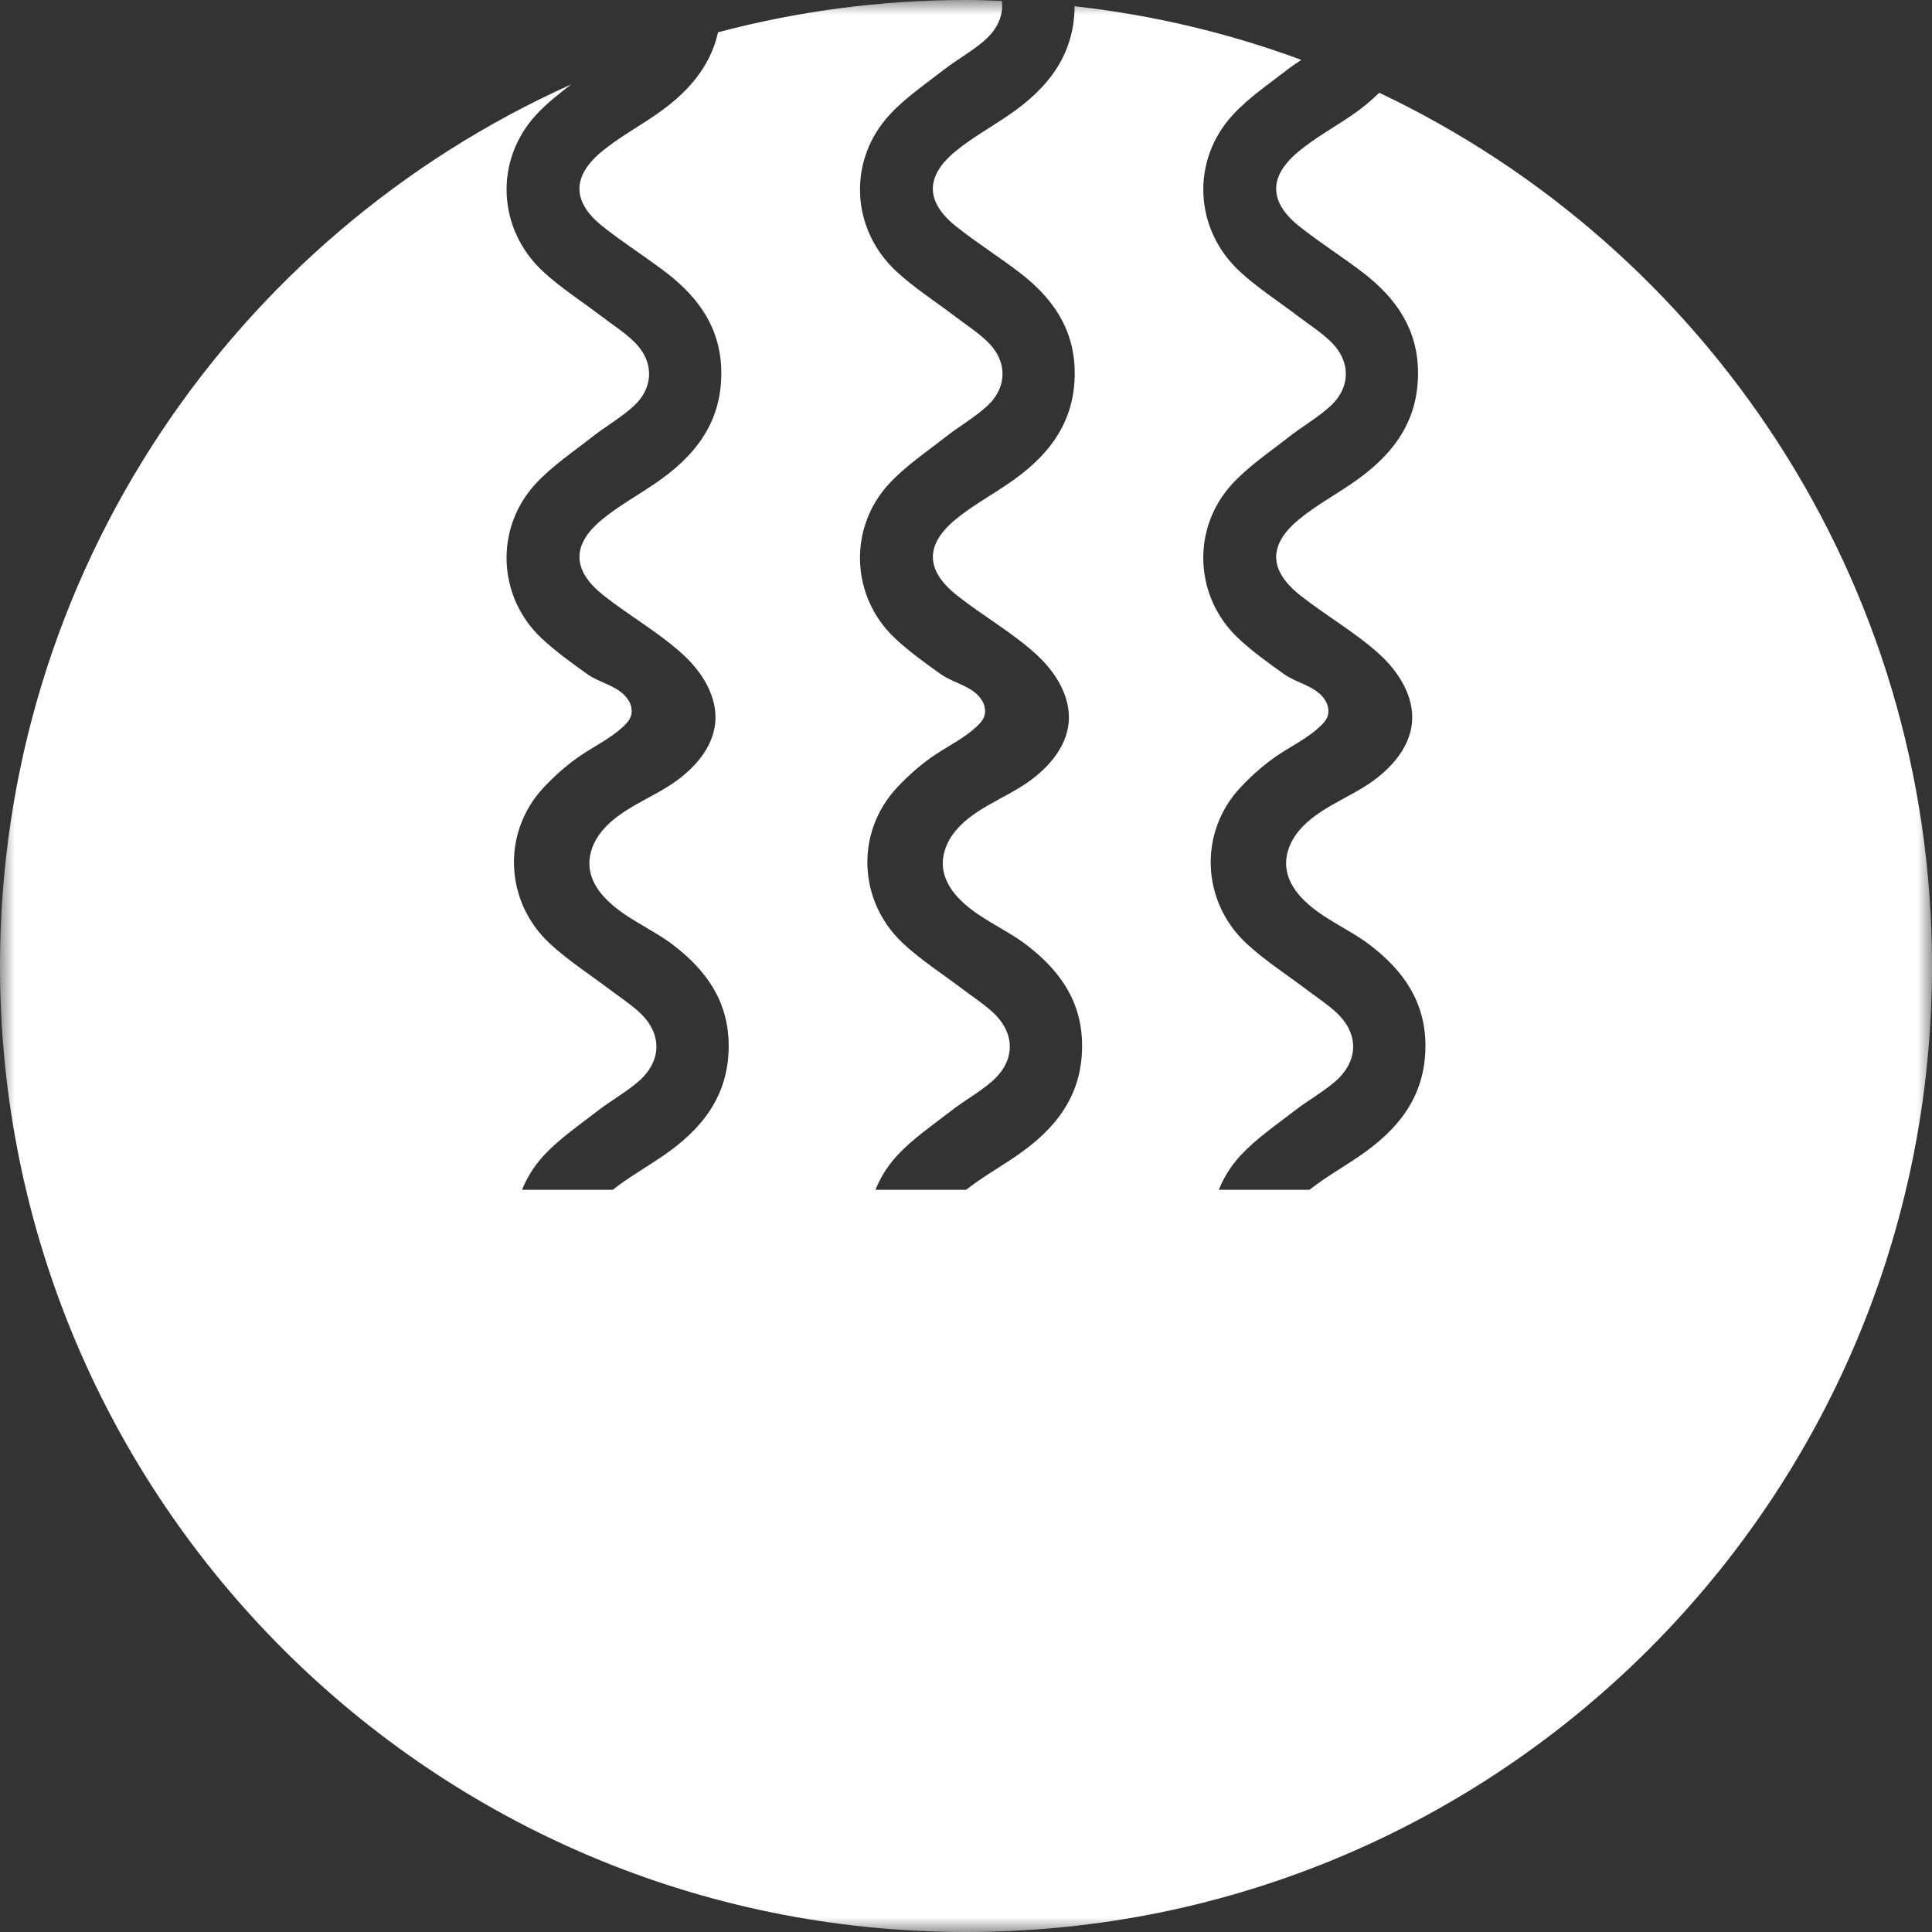 <?xml version="1.0" encoding="UTF-8"?>
<svg width="66px" height="66px" viewBox="0 0 66 66" version="1.1" xmlns="http://www.w3.org/2000/svg" xmlns:xlink="http://www.w3.org/1999/xlink">
    <rect x="0" y="0" width="66" height="66" fill="#333333" stroke="none"/>
    <!-- Generator: sketchtool 59.1 (101010) - https://sketch.com -->
    <title>6293B546-22A3-4DDB-B26F-66D85721A20B</title>
    <desc>Created with sketchtool.</desc>
    <defs>
        <polygon id="path-1" points="0 0 66 0 66 66 0 66"></polygon>
    </defs>
    <g id="UFO" stroke="none" stroke-width="1" fill="none" fill-rule="evenodd">
        <g id="producto-ufo-resteriyaki" transform="translate(-885, -362)">
            <g id="txt-producto" transform="translate(868, 193)">
                <g id="i-tipo-pasta" transform="translate(17, 169)">
                    <g>
                        <mask id="mask-2" fill="white">
                            <use xlink:href="#path-1"></use>
                        </mask>
                        <g id="Clip-2"></g>
                        <path d="M47.118,3.169 C46.835,3.443 46.527,3.702 46.179,3.938 C45.571,4.354 44.919,4.713 44.356,5.179 C43.328,6.031 43.346,6.905 44.391,7.736 C45.098,8.298 45.869,8.78 46.584,9.331 C47.695,10.191 48.436,11.244 48.442,12.731 C48.449,14.481 47.504,15.623 46.148,16.539 C45.557,16.939 44.925,17.291 44.376,17.742 C43.319,18.612 43.34,19.484 44.42,20.34 C45.3,21.036 46.302,21.6 47.13,22.356 C47.798,22.966 48.331,23.824 48.232,24.721 C48.142,25.537 47.55,26.217 46.88,26.696 C46.027,27.306 44.866,27.655 44.25,28.543 C44.028,28.865 43.9,29.257 43.943,29.644 C43.984,30.016 44.179,30.358 44.431,30.634 C45.091,31.359 46.041,31.702 46.808,32.289 C47.941,33.158 48.698,34.224 48.695,35.737 C48.692,37.459 47.765,38.591 46.432,39.499 C45.867,39.884 45.266,40.226 44.732,40.646 L41.635,40.646 C41.804,40.227 42.05,39.828 42.381,39.471 C42.917,38.893 43.59,38.437 44.218,37.949 C44.666,37.6 45.171,37.324 45.6,36.956 C46.428,36.244 46.431,35.294 45.626,34.565 C45.316,34.283 44.959,34.054 44.625,33.799 C43.938,33.279 43.203,32.81 42.577,32.227 C41.042,30.795 40.941,28.439 42.37,26.907 C42.76,26.489 43.216,26.085 43.696,25.769 C44.168,25.458 44.661,25.219 45.08,24.831 C45.19,24.73 45.299,24.617 45.349,24.477 C45.418,24.288 45.369,24.071 45.258,23.903 C44.944,23.427 44.303,23.343 43.863,23.029 C43.323,22.642 42.781,22.254 42.296,21.799 C40.791,20.38 40.699,18.038 42.101,16.525 C42.664,15.916 43.376,15.442 44.035,14.923 C44.497,14.56 45.02,14.267 45.449,13.872 C46.156,13.223 46.145,12.322 45.449,11.659 C45.117,11.342 44.722,11.089 44.354,10.81 C43.686,10.3 42.969,9.844 42.355,9.276 C40.786,7.828 40.68,5.469 42.127,3.911 C42.664,3.333 43.337,2.877 43.966,2.388 C44.122,2.266 44.289,2.157 44.454,2.045 C41.999,1.136 39.404,0.515 36.711,0.213 C36.694,1.913 35.774,3.038 34.451,3.938 C33.843,4.354 33.192,4.713 32.628,5.179 C31.6,6.031 31.618,6.905 32.664,7.736 C33.369,8.298 34.141,8.78 34.856,9.331 C35.967,10.191 36.707,11.244 36.714,12.731 C36.721,14.481 35.776,15.623 34.421,16.539 C33.829,16.939 33.196,17.291 32.647,17.742 C31.591,18.612 31.612,19.484 32.692,20.34 C33.571,21.036 34.574,21.6 35.402,22.356 C36.07,22.966 36.603,23.824 36.504,24.721 C36.414,25.537 35.821,26.217 35.151,26.696 C34.298,27.306 33.138,27.655 32.522,28.543 C32.301,28.865 32.172,29.257 32.214,29.644 C32.255,30.016 32.45,30.358 32.703,30.634 C33.363,31.359 34.314,31.702 35.079,32.289 C36.213,33.158 36.97,34.224 36.966,35.737 C36.964,37.459 36.036,38.591 34.704,39.499 C34.139,39.884 33.538,40.226 33.003,40.646 L29.906,40.646 C30.076,40.227 30.321,39.828 30.652,39.471 C31.188,38.893 31.862,38.437 32.491,37.949 C32.937,37.6 33.443,37.324 33.871,36.956 C34.7,36.244 34.702,35.294 33.898,34.565 C33.588,34.283 33.231,34.054 32.897,33.799 C32.21,33.279 31.475,32.81 30.849,32.227 C29.314,30.795 29.213,28.439 30.641,26.907 C31.032,26.489 31.488,26.085 31.968,25.769 C32.44,25.458 32.932,25.219 33.352,24.831 C33.462,24.73 33.57,24.617 33.621,24.477 C33.689,24.288 33.641,24.071 33.53,23.903 C33.216,23.427 32.574,23.343 32.135,23.029 C31.595,22.642 31.053,22.254 30.568,21.799 C29.063,20.38 28.972,18.038 30.373,16.525 C30.936,15.916 31.649,15.442 32.307,14.923 C32.769,14.56 33.291,14.267 33.721,13.872 C34.427,13.223 34.417,12.322 33.72,11.659 C33.388,11.342 32.994,11.089 32.627,10.81 C31.958,10.3 31.241,9.844 30.626,9.276 C29.059,7.828 28.952,5.469 30.399,3.911 C30.936,3.333 31.608,2.877 32.237,2.388 C32.684,2.04 33.19,1.763 33.619,1.395 C34.091,0.989 34.285,0.506 34.224,0.031 C33.818,0.016 33.41,0 33,0 C30.072,0 27.234,0.386 24.53,1.103 C24.256,2.32 23.453,3.206 22.378,3.938 C21.77,4.354 21.118,4.713 20.555,5.179 C19.526,6.031 19.545,6.905 20.59,7.736 C21.296,8.298 22.067,8.78 22.783,9.331 C23.894,10.191 24.634,11.244 24.641,12.731 C24.648,14.481 23.703,15.623 22.347,16.539 C21.756,16.939 21.123,17.291 20.574,17.742 C19.517,18.612 19.538,19.484 20.619,20.34 C21.498,21.036 22.501,21.6 23.329,22.356 C23.997,22.966 24.529,23.824 24.431,24.721 C24.341,25.537 23.748,26.217 23.078,26.696 C22.225,27.306 21.064,27.655 20.449,28.543 C20.227,28.865 20.099,29.257 20.141,29.644 C20.182,30.016 20.377,30.358 20.63,30.634 C21.29,31.359 22.24,31.702 23.006,32.289 C24.14,33.158 24.896,34.224 24.893,35.737 C24.891,37.459 23.963,38.591 22.631,39.499 C22.066,39.884 21.465,40.226 20.93,40.646 L17.833,40.646 C18.003,40.227 18.248,39.828 18.579,39.471 C19.115,38.893 19.789,38.437 20.417,37.949 C20.864,37.6 21.37,37.324 21.798,36.956 C22.627,36.244 22.629,35.294 21.825,34.565 C21.514,34.283 21.158,34.054 20.824,33.799 C20.137,33.279 19.402,32.81 18.776,32.227 C17.24,30.795 17.14,28.439 18.568,26.907 C18.959,26.489 19.415,26.085 19.895,25.769 C20.367,25.458 20.859,25.219 21.279,24.831 C21.389,24.73 21.497,24.617 21.547,24.477 C21.616,24.288 21.568,24.071 21.457,23.903 C21.143,23.427 20.501,23.343 20.062,23.029 C19.522,22.642 18.98,22.254 18.495,21.799 C16.99,20.38 16.898,18.038 18.3,16.525 C18.863,15.916 19.575,15.442 20.234,14.923 C20.696,14.56 21.218,14.267 21.648,13.872 C22.354,13.223 22.344,12.322 21.647,11.659 C21.315,11.342 20.921,11.089 20.553,10.81 C19.885,10.3 19.168,9.844 18.553,9.276 C16.985,7.828 16.879,5.469 18.326,3.911 C18.68,3.529 19.094,3.203 19.514,2.884 C8.015,8.042 0,19.581 0,33 C0,51.226 14.775,66 33,66 C51.226,66 66,51.226 66,33 C66,19.827 58.28,8.46 47.118,3.169" id="Fill-1" fill="#FFFFFF" mask="url(#mask-2)"></path>
                    </g>
                </g>
            </g>
        </g>
    </g>
</svg>
